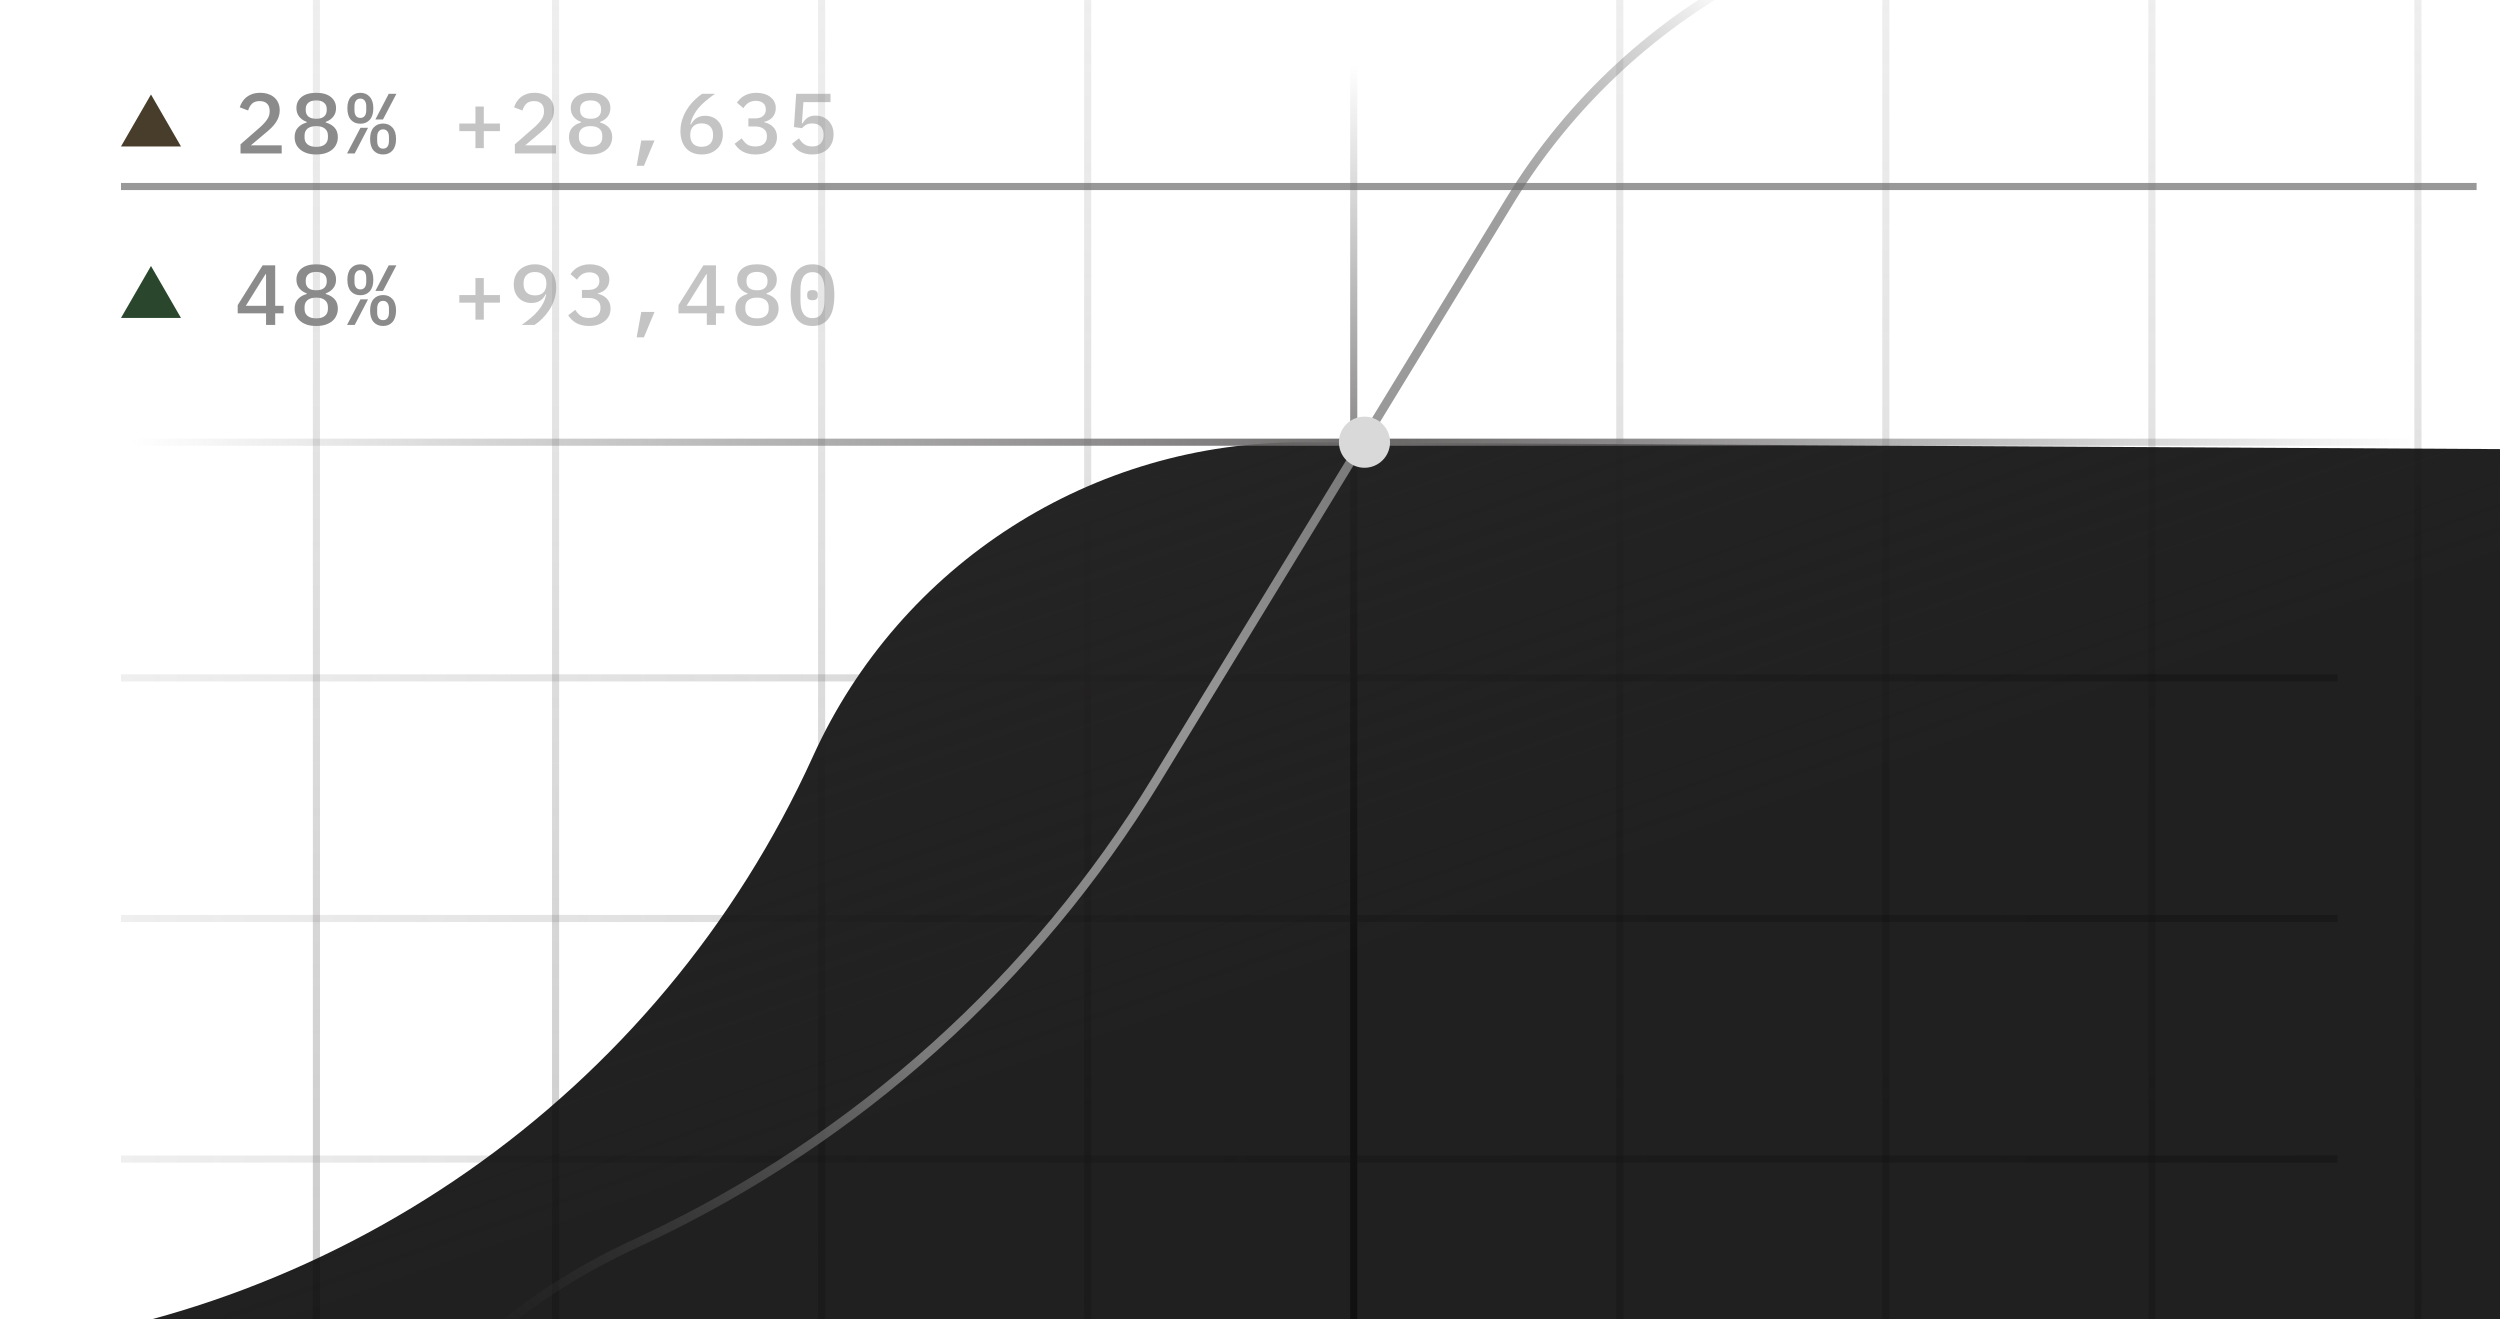 <svg width="379" height="200" viewBox="0 0 379 200" fill="none" xmlns="http://www.w3.org/2000/svg">
<g clip-path="url(#clip0_9023_14087)">
<path opacity="0.5" d="M354.378 102.768L18.341 102.768" stroke="url(#paint0_linear_9023_14087)" stroke-width="1.079"/>
<path opacity="0.5" d="M375.454 28.275L18.341 28.275" stroke="#333232" stroke-width="1.079"/>
<path opacity="0.5" d="M84.225 331.826L84.225 -4.211" stroke="url(#paint1_linear_9023_14087)" stroke-width="1.079"/>
<path opacity="0.5" d="M47.969 331.826L47.969 -4.211" stroke="url(#paint2_linear_9023_14087)" stroke-width="1.079"/>
<path opacity="0.5" d="M124.559 331.826L124.559 -4.211" stroke="url(#paint3_linear_9023_14087)" stroke-width="1.079"/>
<path opacity="0.5" d="M164.892 331.826L164.892 -4.211" stroke="url(#paint4_linear_9023_14087)" stroke-width="1.079"/>
<path d="M205.226 331.826L205.226 -4.211" stroke="url(#paint5_linear_9023_14087)" stroke-width="1.079"/>
<path opacity="0.5" d="M245.559 331.826L245.559 -4.211" stroke="url(#paint6_linear_9023_14087)" stroke-width="1.079"/>
<path opacity="0.5" d="M285.893 331.826L285.893 -4.211" stroke="url(#paint7_linear_9023_14087)" stroke-width="1.079"/>
<path opacity="0.5" d="M326.226 331.826L326.226 -4.211" stroke="url(#paint8_linear_9023_14087)" stroke-width="1.079"/>
<path opacity="0.5" d="M366.56 331.826L366.56 -4.211" stroke="url(#paint9_linear_9023_14087)" stroke-width="1.079"/>
<path opacity="0.5" d="M354.378 139.242L18.341 139.242" stroke="url(#paint10_linear_9023_14087)" stroke-width="1.079"/>
<path opacity="0.5" d="M354.378 175.716L18.341 175.716" stroke="url(#paint11_linear_9023_14087)" stroke-width="1.079"/>
<path d="M-116.268 223.261L-250.196 302.947L57.024 435.227L487.332 221.444L390.668 68.151L197.577 67.054C165.592 66.872 136.486 85.505 123.262 114.629C99.875 166.135 50.264 200.789 -6.144 205.023L-74.827 210.177C-89.466 211.276 -103.652 215.755 -116.268 223.261Z" fill="url(#paint12_linear_9023_14087)"/>
<path d="M48.305 237.681L31.889 276.125L159.069 385.573L471.29 175.412L340.72 -12.892L317.176 -14.704C281.577 -17.443 247.451 0.02 228.851 30.496L175.266 118.288C156.839 148.479 129.981 172.619 98.002 187.732L95.052 189.126C74.056 199.049 57.425 216.323 48.305 237.681Z" stroke="url(#paint13_linear_9023_14087)" stroke-width="1.349"/>
<path d="M367 67.038L18.341 67.038" stroke="url(#paint14_linear_9023_14087)" stroke-width="1.079"/>
<circle cx="206.856" cy="67.038" r="3.876" fill="#D9D9D9"/>
<path d="M22.89 14.323L27.439 22.202H18.341L22.89 14.323Z" fill="#473D2A"/>
<path d="M42.703 23.262H36.463V21.877L39.415 19.3C39.881 18.886 40.239 18.494 40.489 18.122C40.748 17.751 40.878 17.358 40.878 16.944V16.802C40.878 16.327 40.748 15.965 40.489 15.714C40.23 15.455 39.855 15.326 39.363 15.326C38.862 15.326 38.474 15.46 38.198 15.727C37.93 15.995 37.736 16.336 37.615 16.75L36.346 16.271C36.433 15.986 36.558 15.714 36.722 15.455C36.886 15.188 37.093 14.95 37.343 14.743C37.602 14.536 37.904 14.372 38.249 14.251C38.603 14.13 39.009 14.07 39.467 14.07C39.933 14.07 40.347 14.139 40.709 14.277C41.081 14.407 41.391 14.588 41.642 14.821C41.892 15.054 42.082 15.335 42.211 15.662C42.341 15.982 42.405 16.336 42.405 16.724C42.405 17.087 42.349 17.423 42.237 17.734C42.133 18.036 41.982 18.329 41.784 18.614C41.594 18.89 41.365 19.158 41.098 19.417C40.83 19.676 40.537 19.935 40.217 20.194L38.029 22.032H42.703V23.262ZM47.941 23.418C47.406 23.418 46.936 23.353 46.53 23.223C46.125 23.085 45.784 22.9 45.508 22.667C45.231 22.434 45.02 22.157 44.873 21.838C44.735 21.519 44.666 21.169 44.666 20.789C44.666 20.185 44.834 19.702 45.171 19.339C45.508 18.977 45.948 18.722 46.492 18.576V18.472C46.025 18.308 45.65 18.049 45.365 17.695C45.08 17.341 44.938 16.905 44.938 16.387C44.938 15.688 45.197 15.127 45.715 14.704C46.241 14.281 46.983 14.07 47.941 14.07C48.9 14.07 49.638 14.281 50.155 14.704C50.682 15.127 50.945 15.688 50.945 16.387C50.945 16.905 50.803 17.341 50.518 17.695C50.233 18.049 49.858 18.308 49.392 18.472V18.576C49.935 18.722 50.376 18.977 50.712 19.339C51.049 19.702 51.217 20.185 51.217 20.789C51.217 21.169 51.144 21.519 50.997 21.838C50.859 22.157 50.652 22.434 50.376 22.667C50.099 22.9 49.758 23.085 49.353 23.223C48.947 23.353 48.477 23.418 47.941 23.418ZM47.941 22.265C48.511 22.265 48.947 22.14 49.249 21.89C49.56 21.64 49.715 21.286 49.715 20.828V20.556C49.715 20.099 49.56 19.745 49.249 19.495C48.947 19.244 48.511 19.119 47.941 19.119C47.372 19.119 46.932 19.244 46.621 19.495C46.319 19.745 46.168 20.099 46.168 20.556V20.828C46.168 21.286 46.319 21.64 46.621 21.89C46.932 22.14 47.372 22.265 47.941 22.265ZM47.941 18.006C48.459 18.006 48.852 17.894 49.12 17.669C49.396 17.436 49.534 17.113 49.534 16.698V16.53C49.534 16.116 49.396 15.796 49.12 15.572C48.852 15.339 48.459 15.222 47.941 15.222C47.424 15.222 47.027 15.339 46.75 15.572C46.483 15.796 46.349 16.116 46.349 16.53V16.698C46.349 17.113 46.483 17.436 46.75 17.669C47.027 17.894 47.424 18.006 47.941 18.006ZM54.63 18.757C54.034 18.757 53.555 18.558 53.193 18.161C52.839 17.756 52.662 17.173 52.662 16.413C52.662 15.654 52.839 15.076 53.193 14.679C53.555 14.273 54.034 14.07 54.63 14.07C55.225 14.07 55.7 14.273 56.054 14.679C56.416 15.076 56.598 15.654 56.598 16.413C56.598 17.173 56.416 17.756 56.054 18.161C55.7 18.558 55.225 18.757 54.63 18.757ZM54.63 17.876C54.915 17.876 55.135 17.777 55.29 17.579C55.446 17.372 55.523 17.087 55.523 16.724V16.103C55.523 15.74 55.446 15.46 55.29 15.261C55.135 15.054 54.915 14.95 54.63 14.95C54.345 14.95 54.125 15.054 53.97 15.261C53.814 15.46 53.737 15.74 53.737 16.103V16.724C53.737 17.087 53.814 17.372 53.97 17.579C54.125 17.777 54.345 17.876 54.63 17.876ZM58.928 14.225H60.093L58.061 18.109H56.908L58.928 14.225ZM54.643 19.378H55.795L53.775 23.262H52.61L54.643 19.378ZM58.074 23.418C57.478 23.418 56.999 23.219 56.637 22.822C56.283 22.416 56.106 21.834 56.106 21.074C56.106 20.315 56.283 19.736 56.637 19.339C56.999 18.934 57.478 18.731 58.074 18.731C58.669 18.731 59.144 18.934 59.498 19.339C59.86 19.736 60.042 20.315 60.042 21.074C60.042 21.834 59.86 22.416 59.498 22.822C59.144 23.219 58.669 23.418 58.074 23.418ZM58.074 22.537C58.358 22.537 58.579 22.438 58.734 22.239C58.889 22.032 58.967 21.747 58.967 21.385V20.764C58.967 20.401 58.889 20.12 58.734 19.922C58.579 19.715 58.358 19.611 58.074 19.611C57.789 19.611 57.569 19.715 57.413 19.922C57.258 20.12 57.18 20.401 57.18 20.764V21.385C57.18 21.747 57.258 22.032 57.413 22.239C57.569 22.438 57.789 22.537 58.074 22.537Z" fill="#8B8B8B"/>
<path opacity="0.5" d="M72.076 22.459V19.883H69.629V18.731H72.076V16.154H73.345V18.731H75.792V19.883H73.345V22.459H72.076ZM84.293 23.262H78.053V21.877L81.004 19.3C81.471 18.886 81.829 18.494 82.079 18.122C82.338 17.751 82.467 17.358 82.467 16.944V16.802C82.467 16.327 82.338 15.965 82.079 15.714C81.82 15.455 81.445 15.326 80.953 15.326C80.452 15.326 80.064 15.46 79.787 15.727C79.52 15.995 79.326 16.336 79.205 16.75L77.936 16.271C78.022 15.986 78.147 15.714 78.311 15.455C78.475 15.188 78.683 14.95 78.933 14.743C79.192 14.536 79.494 14.372 79.839 14.251C80.193 14.13 80.599 14.07 81.056 14.07C81.522 14.07 81.937 14.139 82.299 14.277C82.67 14.407 82.981 14.588 83.231 14.821C83.481 15.054 83.671 15.335 83.801 15.662C83.93 15.982 83.995 16.336 83.995 16.724C83.995 17.087 83.939 17.423 83.827 17.734C83.723 18.036 83.572 18.329 83.374 18.614C83.184 18.89 82.955 19.158 82.688 19.417C82.42 19.676 82.126 19.935 81.807 20.194L79.619 22.032H84.293V23.262ZM89.531 23.418C88.996 23.418 88.526 23.353 88.12 23.223C87.714 23.085 87.373 22.9 87.097 22.667C86.821 22.434 86.61 22.157 86.463 21.838C86.325 21.519 86.256 21.169 86.256 20.789C86.256 20.185 86.424 19.702 86.761 19.339C87.097 18.977 87.537 18.722 88.081 18.576V18.472C87.615 18.308 87.24 18.049 86.955 17.695C86.67 17.341 86.528 16.905 86.528 16.387C86.528 15.688 86.787 15.127 87.304 14.704C87.831 14.281 88.573 14.07 89.531 14.07C90.489 14.07 91.227 14.281 91.745 14.704C92.272 15.127 92.535 15.688 92.535 16.387C92.535 16.905 92.392 17.341 92.108 17.695C91.823 18.049 91.447 18.308 90.981 18.472V18.576C91.525 18.722 91.965 18.977 92.302 19.339C92.638 19.702 92.807 20.185 92.807 20.789C92.807 21.169 92.733 21.519 92.587 21.838C92.448 22.157 92.241 22.434 91.965 22.667C91.689 22.9 91.348 23.085 90.942 23.223C90.537 23.353 90.066 23.418 89.531 23.418ZM89.531 22.265C90.101 22.265 90.537 22.14 90.839 21.89C91.15 21.64 91.305 21.286 91.305 20.828V20.556C91.305 20.099 91.15 19.745 90.839 19.495C90.537 19.244 90.101 19.119 89.531 19.119C88.962 19.119 88.521 19.244 88.211 19.495C87.909 19.745 87.757 20.099 87.757 20.556V20.828C87.757 21.286 87.909 21.64 88.211 21.89C88.521 22.14 88.962 22.265 89.531 22.265ZM89.531 18.006C90.049 18.006 90.442 17.894 90.709 17.669C90.986 17.436 91.124 17.113 91.124 16.698V16.53C91.124 16.116 90.986 15.796 90.709 15.572C90.442 15.339 90.049 15.222 89.531 15.222C89.013 15.222 88.616 15.339 88.34 15.572C88.073 15.796 87.939 16.116 87.939 16.53V16.698C87.939 17.113 88.073 17.436 88.34 17.669C88.616 17.894 89.013 18.006 89.531 18.006ZM97.216 21.294H99.223L97.618 25.14H96.517L97.216 21.294ZM106.378 23.418C105.868 23.418 105.415 23.336 105.018 23.172C104.621 23.008 104.285 22.774 104.008 22.473C103.732 22.162 103.521 21.791 103.374 21.359C103.227 20.927 103.154 20.44 103.154 19.896C103.154 19.24 103.253 18.623 103.452 18.045C103.65 17.466 103.909 16.936 104.229 16.452C104.548 15.969 104.902 15.542 105.29 15.171C105.679 14.791 106.063 14.476 106.442 14.225H108.384C107.867 14.597 107.4 14.955 106.986 15.3C106.572 15.645 106.209 15.999 105.899 16.362C105.597 16.724 105.342 17.108 105.135 17.514C104.928 17.911 104.768 18.355 104.656 18.847L104.746 18.873C104.841 18.692 104.954 18.524 105.083 18.368C105.212 18.204 105.364 18.062 105.536 17.941C105.709 17.82 105.907 17.725 106.132 17.656C106.356 17.587 106.611 17.553 106.896 17.553C107.284 17.553 107.642 17.617 107.97 17.747C108.298 17.876 108.583 18.066 108.825 18.317C109.066 18.558 109.252 18.852 109.381 19.197C109.519 19.542 109.588 19.931 109.588 20.362C109.588 20.811 109.511 21.225 109.355 21.605C109.209 21.976 108.993 22.296 108.708 22.563C108.432 22.831 108.095 23.042 107.698 23.198C107.301 23.344 106.861 23.418 106.378 23.418ZM106.365 22.252C106.917 22.252 107.344 22.106 107.646 21.812C107.949 21.51 108.1 21.087 108.1 20.543V20.414C108.1 19.87 107.949 19.452 107.646 19.158C107.344 18.856 106.917 18.705 106.365 18.705C105.821 18.705 105.398 18.856 105.096 19.158C104.794 19.452 104.643 19.87 104.643 20.414V20.543C104.643 21.087 104.794 21.51 105.096 21.812C105.398 22.106 105.821 22.252 106.365 22.252ZM114.387 17.954C114.965 17.954 115.392 17.833 115.668 17.592C115.953 17.341 116.096 17.03 116.096 16.659V16.569C116.096 16.154 115.957 15.839 115.681 15.624C115.414 15.399 115.051 15.287 114.594 15.287C114.154 15.287 113.778 15.386 113.467 15.585C113.165 15.783 112.911 16.055 112.704 16.401L111.72 15.559C111.858 15.36 112.017 15.171 112.199 14.989C112.38 14.808 112.587 14.653 112.82 14.523C113.053 14.385 113.321 14.277 113.623 14.2C113.925 14.113 114.266 14.07 114.646 14.07C115.068 14.07 115.461 14.122 115.824 14.225C116.186 14.329 116.501 14.484 116.769 14.691C117.036 14.89 117.244 15.136 117.39 15.43C117.537 15.714 117.61 16.038 117.61 16.401C117.61 16.685 117.563 16.944 117.468 17.177C117.382 17.41 117.256 17.617 117.092 17.799C116.937 17.971 116.752 18.114 116.536 18.226C116.32 18.338 116.091 18.42 115.85 18.472V18.537C116.109 18.588 116.355 18.675 116.588 18.796C116.821 18.908 117.028 19.059 117.209 19.249C117.39 19.43 117.533 19.65 117.636 19.909C117.74 20.159 117.792 20.448 117.792 20.776C117.792 21.174 117.714 21.536 117.559 21.864C117.403 22.183 117.179 22.459 116.885 22.693C116.6 22.926 116.255 23.107 115.85 23.236C115.444 23.357 114.991 23.418 114.49 23.418C114.067 23.418 113.692 23.37 113.364 23.275C113.044 23.189 112.76 23.072 112.509 22.926C112.259 22.77 112.039 22.598 111.849 22.408C111.668 22.209 111.508 22.006 111.37 21.799L112.445 20.971C112.669 21.333 112.932 21.631 113.234 21.864C113.545 22.088 113.968 22.201 114.503 22.201C115.073 22.201 115.509 22.071 115.811 21.812C116.113 21.545 116.264 21.178 116.264 20.712V20.608C116.264 20.142 116.104 19.788 115.785 19.547C115.474 19.296 115.021 19.171 114.425 19.171H113.454V17.954H114.387ZM125.904 15.481H121.8L121.567 18.692H121.671C121.878 18.338 122.128 18.058 122.421 17.851C122.715 17.635 123.116 17.527 123.625 17.527C124.014 17.527 124.372 17.592 124.7 17.721C125.037 17.851 125.326 18.036 125.567 18.278C125.818 18.519 126.012 18.817 126.15 19.171C126.297 19.516 126.37 19.909 126.37 20.349C126.37 20.798 126.297 21.212 126.15 21.592C126.003 21.963 125.792 22.287 125.516 22.563C125.24 22.831 124.899 23.042 124.493 23.198C124.087 23.344 123.625 23.418 123.108 23.418C122.702 23.418 122.339 23.37 122.02 23.275C121.709 23.189 121.429 23.072 121.179 22.926C120.937 22.77 120.725 22.598 120.544 22.408C120.363 22.209 120.203 22.006 120.065 21.799L121.127 20.971C121.239 21.143 121.356 21.307 121.476 21.463C121.606 21.609 121.748 21.739 121.904 21.851C122.059 21.963 122.236 22.049 122.434 22.11C122.642 22.17 122.875 22.201 123.134 22.201C123.695 22.201 124.122 22.049 124.415 21.747C124.709 21.437 124.855 21.018 124.855 20.492V20.388C124.855 19.861 124.704 19.452 124.402 19.158C124.109 18.865 123.686 18.718 123.134 18.718C122.728 18.718 122.409 18.791 122.175 18.938C121.942 19.085 121.74 19.249 121.567 19.43L120.363 19.262L120.7 14.225H125.904V15.481Z" fill="#8B8B8B"/>
<path d="M22.89 40.323L27.439 48.202H18.341L22.89 40.323Z" fill="#2A472D"/>
<path d="M40.334 49.262V47.502H36.036V46.259L39.816 40.225H41.719V46.362H42.988V47.502H41.719V49.262H40.334ZM37.266 46.362H40.334V41.559H40.256L37.266 46.362ZM47.941 49.418C47.406 49.418 46.936 49.353 46.53 49.223C46.125 49.085 45.784 48.9 45.508 48.667C45.231 48.434 45.02 48.157 44.873 47.838C44.735 47.519 44.666 47.169 44.666 46.789C44.666 46.185 44.834 45.702 45.171 45.339C45.508 44.977 45.948 44.722 46.492 44.575V44.472C46.025 44.308 45.65 44.049 45.365 43.695C45.08 43.341 44.938 42.905 44.938 42.388C44.938 41.688 45.197 41.127 45.715 40.704C46.241 40.282 46.983 40.07 47.941 40.07C48.9 40.07 49.638 40.282 50.155 40.704C50.682 41.127 50.945 41.688 50.945 42.388C50.945 42.905 50.803 43.341 50.518 43.695C50.233 44.049 49.858 44.308 49.392 44.472V44.575C49.935 44.722 50.376 44.977 50.712 45.339C51.049 45.702 51.217 46.185 51.217 46.789C51.217 47.169 51.144 47.519 50.997 47.838C50.859 48.157 50.652 48.434 50.376 48.667C50.099 48.9 49.758 49.085 49.353 49.223C48.947 49.353 48.477 49.418 47.941 49.418ZM47.941 48.265C48.511 48.265 48.947 48.14 49.249 47.89C49.56 47.64 49.715 47.286 49.715 46.828V46.556C49.715 46.099 49.56 45.745 49.249 45.495C48.947 45.244 48.511 45.119 47.941 45.119C47.372 45.119 46.932 45.244 46.621 45.495C46.319 45.745 46.168 46.099 46.168 46.556V46.828C46.168 47.286 46.319 47.64 46.621 47.89C46.932 48.14 47.372 48.265 47.941 48.265ZM47.941 44.006C48.459 44.006 48.852 43.894 49.12 43.669C49.396 43.436 49.534 43.112 49.534 42.698V42.53C49.534 42.116 49.396 41.796 49.12 41.572C48.852 41.339 48.459 41.222 47.941 41.222C47.424 41.222 47.027 41.339 46.75 41.572C46.483 41.796 46.349 42.116 46.349 42.53V42.698C46.349 43.112 46.483 43.436 46.75 43.669C47.027 43.894 47.424 44.006 47.941 44.006ZM54.63 44.757C54.034 44.757 53.555 44.558 53.193 44.161C52.839 43.755 52.662 43.173 52.662 42.413C52.662 41.654 52.839 41.076 53.193 40.679C53.555 40.273 54.034 40.07 54.63 40.07C55.225 40.07 55.7 40.273 56.054 40.679C56.416 41.076 56.598 41.654 56.598 42.413C56.598 43.173 56.416 43.755 56.054 44.161C55.7 44.558 55.225 44.757 54.63 44.757ZM54.63 43.876C54.915 43.876 55.135 43.777 55.29 43.579C55.446 43.371 55.523 43.087 55.523 42.724V42.103C55.523 41.74 55.446 41.46 55.29 41.261C55.135 41.054 54.915 40.95 54.63 40.95C54.345 40.95 54.125 41.054 53.97 41.261C53.814 41.46 53.737 41.74 53.737 42.103V42.724C53.737 43.087 53.814 43.371 53.97 43.579C54.125 43.777 54.345 43.876 54.63 43.876ZM58.928 40.225H60.093L58.061 44.109H56.908L58.928 40.225ZM54.643 45.378H55.795L53.775 49.262H52.61L54.643 45.378ZM58.074 49.418C57.478 49.418 56.999 49.219 56.637 48.822C56.283 48.416 56.106 47.834 56.106 47.074C56.106 46.315 56.283 45.736 56.637 45.339C56.999 44.934 57.478 44.731 58.074 44.731C58.669 44.731 59.144 44.934 59.498 45.339C59.86 45.736 60.042 46.315 60.042 47.074C60.042 47.834 59.86 48.416 59.498 48.822C59.144 49.219 58.669 49.418 58.074 49.418ZM58.074 48.537C58.358 48.537 58.579 48.438 58.734 48.239C58.889 48.032 58.967 47.747 58.967 47.385V46.764C58.967 46.401 58.889 46.12 58.734 45.922C58.579 45.715 58.358 45.611 58.074 45.611C57.789 45.611 57.569 45.715 57.413 45.922C57.258 46.12 57.18 46.401 57.18 46.764V47.385C57.18 47.747 57.258 48.032 57.413 48.239C57.569 48.438 57.789 48.537 58.074 48.537Z" fill="#8B8B8B"/>
<path opacity="0.5" d="M72.076 48.459V45.883H69.629V44.731H72.076V42.154H73.345V44.731H75.792V45.883H73.345V48.459H72.076ZM84.319 43.592C84.319 44.248 84.219 44.865 84.021 45.443C83.823 46.021 83.564 46.552 83.244 47.035C82.925 47.519 82.571 47.95 82.183 48.33C81.794 48.71 81.41 49.02 81.03 49.262H79.088C79.606 48.891 80.072 48.533 80.487 48.188C80.901 47.842 81.259 47.489 81.561 47.126C81.872 46.764 82.131 46.384 82.338 45.987C82.545 45.581 82.705 45.132 82.817 44.64L82.726 44.614C82.631 44.796 82.519 44.968 82.39 45.132C82.26 45.288 82.109 45.426 81.937 45.547C81.764 45.667 81.565 45.762 81.341 45.831C81.117 45.9 80.862 45.935 80.577 45.935C80.189 45.935 79.831 45.87 79.503 45.741C79.175 45.611 78.89 45.426 78.648 45.184C78.406 44.934 78.216 44.636 78.078 44.291C77.949 43.945 77.884 43.557 77.884 43.126C77.884 42.677 77.958 42.267 78.104 41.895C78.26 41.516 78.475 41.192 78.752 40.925C79.037 40.657 79.377 40.45 79.775 40.303C80.171 40.148 80.612 40.07 81.095 40.07C81.596 40.07 82.044 40.152 82.442 40.316C82.847 40.48 83.188 40.717 83.464 41.028C83.74 41.33 83.952 41.697 84.099 42.129C84.245 42.56 84.319 43.048 84.319 43.592ZM81.108 44.783C81.652 44.783 82.075 44.636 82.377 44.343C82.679 44.04 82.83 43.617 82.83 43.074V42.944C82.83 42.401 82.679 41.982 82.377 41.688C82.075 41.386 81.652 41.235 81.108 41.235C80.556 41.235 80.128 41.386 79.826 41.688C79.524 41.982 79.373 42.401 79.373 42.944V43.074C79.373 43.617 79.524 44.04 79.826 44.343C80.128 44.636 80.556 44.783 81.108 44.783ZM89.156 43.954C89.734 43.954 90.161 43.833 90.438 43.592C90.722 43.341 90.865 43.031 90.865 42.659V42.569C90.865 42.154 90.727 41.839 90.45 41.624C90.183 41.399 89.82 41.287 89.363 41.287C88.923 41.287 88.547 41.386 88.237 41.585C87.934 41.783 87.68 42.055 87.473 42.401L86.489 41.559C86.627 41.36 86.787 41.17 86.968 40.989C87.149 40.808 87.356 40.653 87.589 40.523C87.822 40.385 88.09 40.277 88.392 40.2C88.694 40.113 89.035 40.07 89.415 40.07C89.838 40.07 90.23 40.122 90.593 40.225C90.955 40.329 91.27 40.484 91.538 40.691C91.805 40.89 92.013 41.136 92.159 41.429C92.306 41.714 92.379 42.038 92.379 42.401C92.379 42.685 92.332 42.944 92.237 43.177C92.151 43.41 92.026 43.617 91.862 43.799C91.706 43.971 91.521 44.114 91.305 44.226C91.089 44.338 90.86 44.42 90.619 44.472V44.537C90.878 44.589 91.124 44.675 91.357 44.796C91.59 44.908 91.797 45.059 91.978 45.249C92.159 45.43 92.302 45.65 92.405 45.909C92.509 46.159 92.561 46.449 92.561 46.776C92.561 47.173 92.483 47.536 92.328 47.864C92.172 48.183 91.948 48.459 91.654 48.693C91.37 48.926 91.024 49.107 90.619 49.236C90.213 49.357 89.76 49.418 89.259 49.418C88.836 49.418 88.461 49.37 88.133 49.275C87.814 49.189 87.529 49.072 87.278 48.926C87.028 48.77 86.808 48.598 86.618 48.408C86.437 48.209 86.277 48.006 86.139 47.799L87.214 46.971C87.438 47.333 87.701 47.631 88.004 47.864C88.314 48.088 88.737 48.201 89.272 48.201C89.842 48.201 90.278 48.071 90.58 47.812C90.882 47.545 91.033 47.178 91.033 46.712V46.608C91.033 46.142 90.873 45.788 90.554 45.547C90.243 45.296 89.79 45.171 89.195 45.171H88.224V43.954H89.156ZM97.216 47.294H99.223L97.618 51.139H96.517L97.216 47.294ZM107.154 49.262V47.502H102.856V46.259L106.637 40.225H108.54V46.362H109.809V47.502H108.54V49.262H107.154ZM104.086 46.362H107.154V41.559H107.077L104.086 46.362ZM114.762 49.418C114.227 49.418 113.757 49.353 113.351 49.223C112.945 49.085 112.604 48.9 112.328 48.667C112.052 48.434 111.84 48.157 111.694 47.838C111.556 47.519 111.487 47.169 111.487 46.789C111.487 46.185 111.655 45.702 111.991 45.339C112.328 44.977 112.768 44.722 113.312 44.575V44.472C112.846 44.308 112.471 44.049 112.186 43.695C111.901 43.341 111.758 42.905 111.758 42.388C111.758 41.688 112.017 41.127 112.535 40.704C113.062 40.282 113.804 40.07 114.762 40.07C115.72 40.07 116.458 40.282 116.976 40.704C117.502 41.127 117.766 41.688 117.766 42.388C117.766 42.905 117.623 43.341 117.338 43.695C117.054 44.049 116.678 44.308 116.212 44.472V44.575C116.756 44.722 117.196 44.977 117.533 45.339C117.869 45.702 118.038 46.185 118.038 46.789C118.038 47.169 117.964 47.519 117.817 47.838C117.679 48.157 117.472 48.434 117.196 48.667C116.92 48.9 116.579 49.085 116.173 49.223C115.768 49.353 115.297 49.418 114.762 49.418ZM114.762 48.265C115.332 48.265 115.768 48.14 116.07 47.89C116.38 47.64 116.536 47.286 116.536 46.828V46.556C116.536 46.099 116.38 45.745 116.07 45.495C115.768 45.244 115.332 45.119 114.762 45.119C114.192 45.119 113.752 45.244 113.442 45.495C113.139 45.745 112.988 46.099 112.988 46.556V46.828C112.988 47.286 113.139 47.64 113.442 47.89C113.752 48.14 114.192 48.265 114.762 48.265ZM114.762 44.006C115.28 44.006 115.673 43.894 115.94 43.669C116.216 43.436 116.355 43.112 116.355 42.698V42.53C116.355 42.116 116.216 41.796 115.94 41.572C115.673 41.339 115.28 41.222 114.762 41.222C114.244 41.222 113.847 41.339 113.571 41.572C113.303 41.796 113.17 42.116 113.17 42.53V42.698C113.17 43.112 113.303 43.436 113.571 43.669C113.847 43.894 114.244 44.006 114.762 44.006ZM123.172 49.418C122.603 49.418 122.106 49.314 121.683 49.107C121.269 48.891 120.924 48.585 120.648 48.188C120.38 47.791 120.182 47.303 120.052 46.725C119.923 46.146 119.858 45.486 119.858 44.744C119.858 44.01 119.923 43.354 120.052 42.776C120.182 42.189 120.38 41.697 120.648 41.3C120.924 40.903 121.269 40.601 121.683 40.394C122.106 40.178 122.603 40.07 123.172 40.07C123.742 40.07 124.234 40.178 124.648 40.394C125.071 40.601 125.416 40.903 125.684 41.3C125.96 41.697 126.163 42.189 126.293 42.776C126.422 43.354 126.487 44.01 126.487 44.744C126.487 45.486 126.422 46.146 126.293 46.725C126.163 47.303 125.96 47.791 125.684 48.188C125.416 48.585 125.071 48.891 124.648 49.107C124.234 49.314 123.742 49.418 123.172 49.418ZM123.172 48.227C123.828 48.227 124.294 47.985 124.571 47.502C124.855 47.01 124.998 46.349 124.998 45.521V43.967C124.998 43.138 124.855 42.483 124.571 41.999C124.294 41.507 123.828 41.261 123.172 41.261C122.844 41.261 122.564 41.326 122.331 41.455C122.098 41.576 121.908 41.757 121.761 41.999C121.614 42.232 121.507 42.517 121.438 42.854C121.377 43.182 121.347 43.553 121.347 43.967V45.521C121.347 45.935 121.377 46.31 121.438 46.647C121.507 46.975 121.614 47.26 121.761 47.502C121.908 47.734 122.098 47.916 122.331 48.045C122.564 48.166 122.844 48.227 123.172 48.227ZM123.172 45.508C122.87 45.508 122.659 45.447 122.538 45.326C122.426 45.206 122.37 45.059 122.37 44.886V44.601C122.37 44.429 122.426 44.282 122.538 44.161C122.659 44.04 122.87 43.98 123.172 43.98C123.474 43.98 123.682 44.04 123.794 44.161C123.915 44.282 123.975 44.429 123.975 44.601V44.886C123.975 45.059 123.915 45.206 123.794 45.326C123.682 45.447 123.474 45.508 123.172 45.508Z" fill="#8B8B8B"/>
</g>
<defs>
<linearGradient id="paint0_linear_9023_14087" x1="354.378" y1="102.268" x2="-251.881" y2="102.268" gradientUnits="userSpaceOnUse">
<stop stop-color="#6C6969"/>
<stop offset="0.71" stop-color="#6D6C6C" stop-opacity="0"/>
</linearGradient>
<linearGradient id="paint1_linear_9023_14087" x1="84.725" y1="331.826" x2="84.725" y2="-274.433" gradientUnits="userSpaceOnUse">
<stop stop-color="#6C6969"/>
<stop offset="0.71" stop-color="#6D6C6C" stop-opacity="0"/>
</linearGradient>
<linearGradient id="paint2_linear_9023_14087" x1="48.469" y1="331.826" x2="48.469" y2="-274.433" gradientUnits="userSpaceOnUse">
<stop stop-color="#6C6969"/>
<stop offset="0.71" stop-color="#6D6C6C" stop-opacity="0"/>
</linearGradient>
<linearGradient id="paint3_linear_9023_14087" x1="125.059" y1="331.826" x2="125.059" y2="-274.433" gradientUnits="userSpaceOnUse">
<stop stop-color="#6C6969"/>
<stop offset="0.71" stop-color="#6D6C6C" stop-opacity="0"/>
</linearGradient>
<linearGradient id="paint4_linear_9023_14087" x1="165.392" y1="331.826" x2="165.392" y2="-274.433" gradientUnits="userSpaceOnUse">
<stop stop-color="#6C6969"/>
<stop offset="0.71" stop-color="#6D6C6C" stop-opacity="0"/>
</linearGradient>
<linearGradient id="paint5_linear_9023_14087" x1="205.726" y1="141.257" x2="205.726" y2="-274.433" gradientUnits="userSpaceOnUse">
<stop offset="0.141" stop-color="#6C6969"/>
<stop offset="0.316" stop-color="#6D6C6C" stop-opacity="0"/>
</linearGradient>
<linearGradient id="paint6_linear_9023_14087" x1="246.059" y1="331.826" x2="246.059" y2="-274.433" gradientUnits="userSpaceOnUse">
<stop stop-color="#6C6969"/>
<stop offset="0.71" stop-color="#6D6C6C" stop-opacity="0"/>
</linearGradient>
<linearGradient id="paint7_linear_9023_14087" x1="286.393" y1="331.826" x2="286.393" y2="-274.433" gradientUnits="userSpaceOnUse">
<stop stop-color="#6C6969"/>
<stop offset="0.71" stop-color="#6D6C6C" stop-opacity="0"/>
</linearGradient>
<linearGradient id="paint8_linear_9023_14087" x1="326.726" y1="331.826" x2="326.726" y2="-274.433" gradientUnits="userSpaceOnUse">
<stop stop-color="#6C6969"/>
<stop offset="0.71" stop-color="#6D6C6C" stop-opacity="0"/>
</linearGradient>
<linearGradient id="paint9_linear_9023_14087" x1="367.06" y1="331.826" x2="367.06" y2="-274.433" gradientUnits="userSpaceOnUse">
<stop stop-color="#6C6969"/>
<stop offset="0.71" stop-color="#6D6C6C" stop-opacity="0"/>
</linearGradient>
<linearGradient id="paint10_linear_9023_14087" x1="354.378" y1="138.742" x2="-251.881" y2="138.742" gradientUnits="userSpaceOnUse">
<stop stop-color="#6C6969"/>
<stop offset="0.71" stop-color="#6D6C6C" stop-opacity="0"/>
</linearGradient>
<linearGradient id="paint11_linear_9023_14087" x1="354.378" y1="175.216" x2="-251.881" y2="175.216" gradientUnits="userSpaceOnUse">
<stop stop-color="#6C6969"/>
<stop offset="0.71" stop-color="#6D6C6C" stop-opacity="0"/>
</linearGradient>
<linearGradient id="paint12_linear_9023_14087" x1="126.324" y1="76.034" x2="156.026" y2="161.696" gradientUnits="userSpaceOnUse">
<stop stop-color="#262525"/>
<stop offset="1" stop-color="#080808" stop-opacity="0.9"/>
</linearGradient>
<linearGradient id="paint13_linear_9023_14087" x1="53.432" y1="234.312" x2="296.887" y2="-0.766" gradientUnits="userSpaceOnUse">
<stop offset="0.103" stop-color="#383838" stop-opacity="0"/>
<stop offset="0.337" stop-color="#898989" stop-opacity="0.864"/>
<stop offset="0.535" stop-color="#969696"/>
<stop offset="0.783" stop-color="#7A7A7A" stop-opacity="0.727"/>
<stop offset="0.927" stop-color="#303030" stop-opacity="0"/>
</linearGradient>
<linearGradient id="paint14_linear_9023_14087" x1="367" y1="66.538" x2="-262.03" y2="66.538" gradientUnits="userSpaceOnUse">
<stop offset="0.001" stop-color="#6D6C6C" stop-opacity="0"/>
<stop offset="0.246" stop-color="#6C6969"/>
<stop offset="0.552" stop-color="#6D6C6C" stop-opacity="0"/>
</linearGradient>
<clipPath id="clip0_9023_14087">
<rect width="379" height="200" fill="white"/>
</clipPath>
</defs>
</svg>
